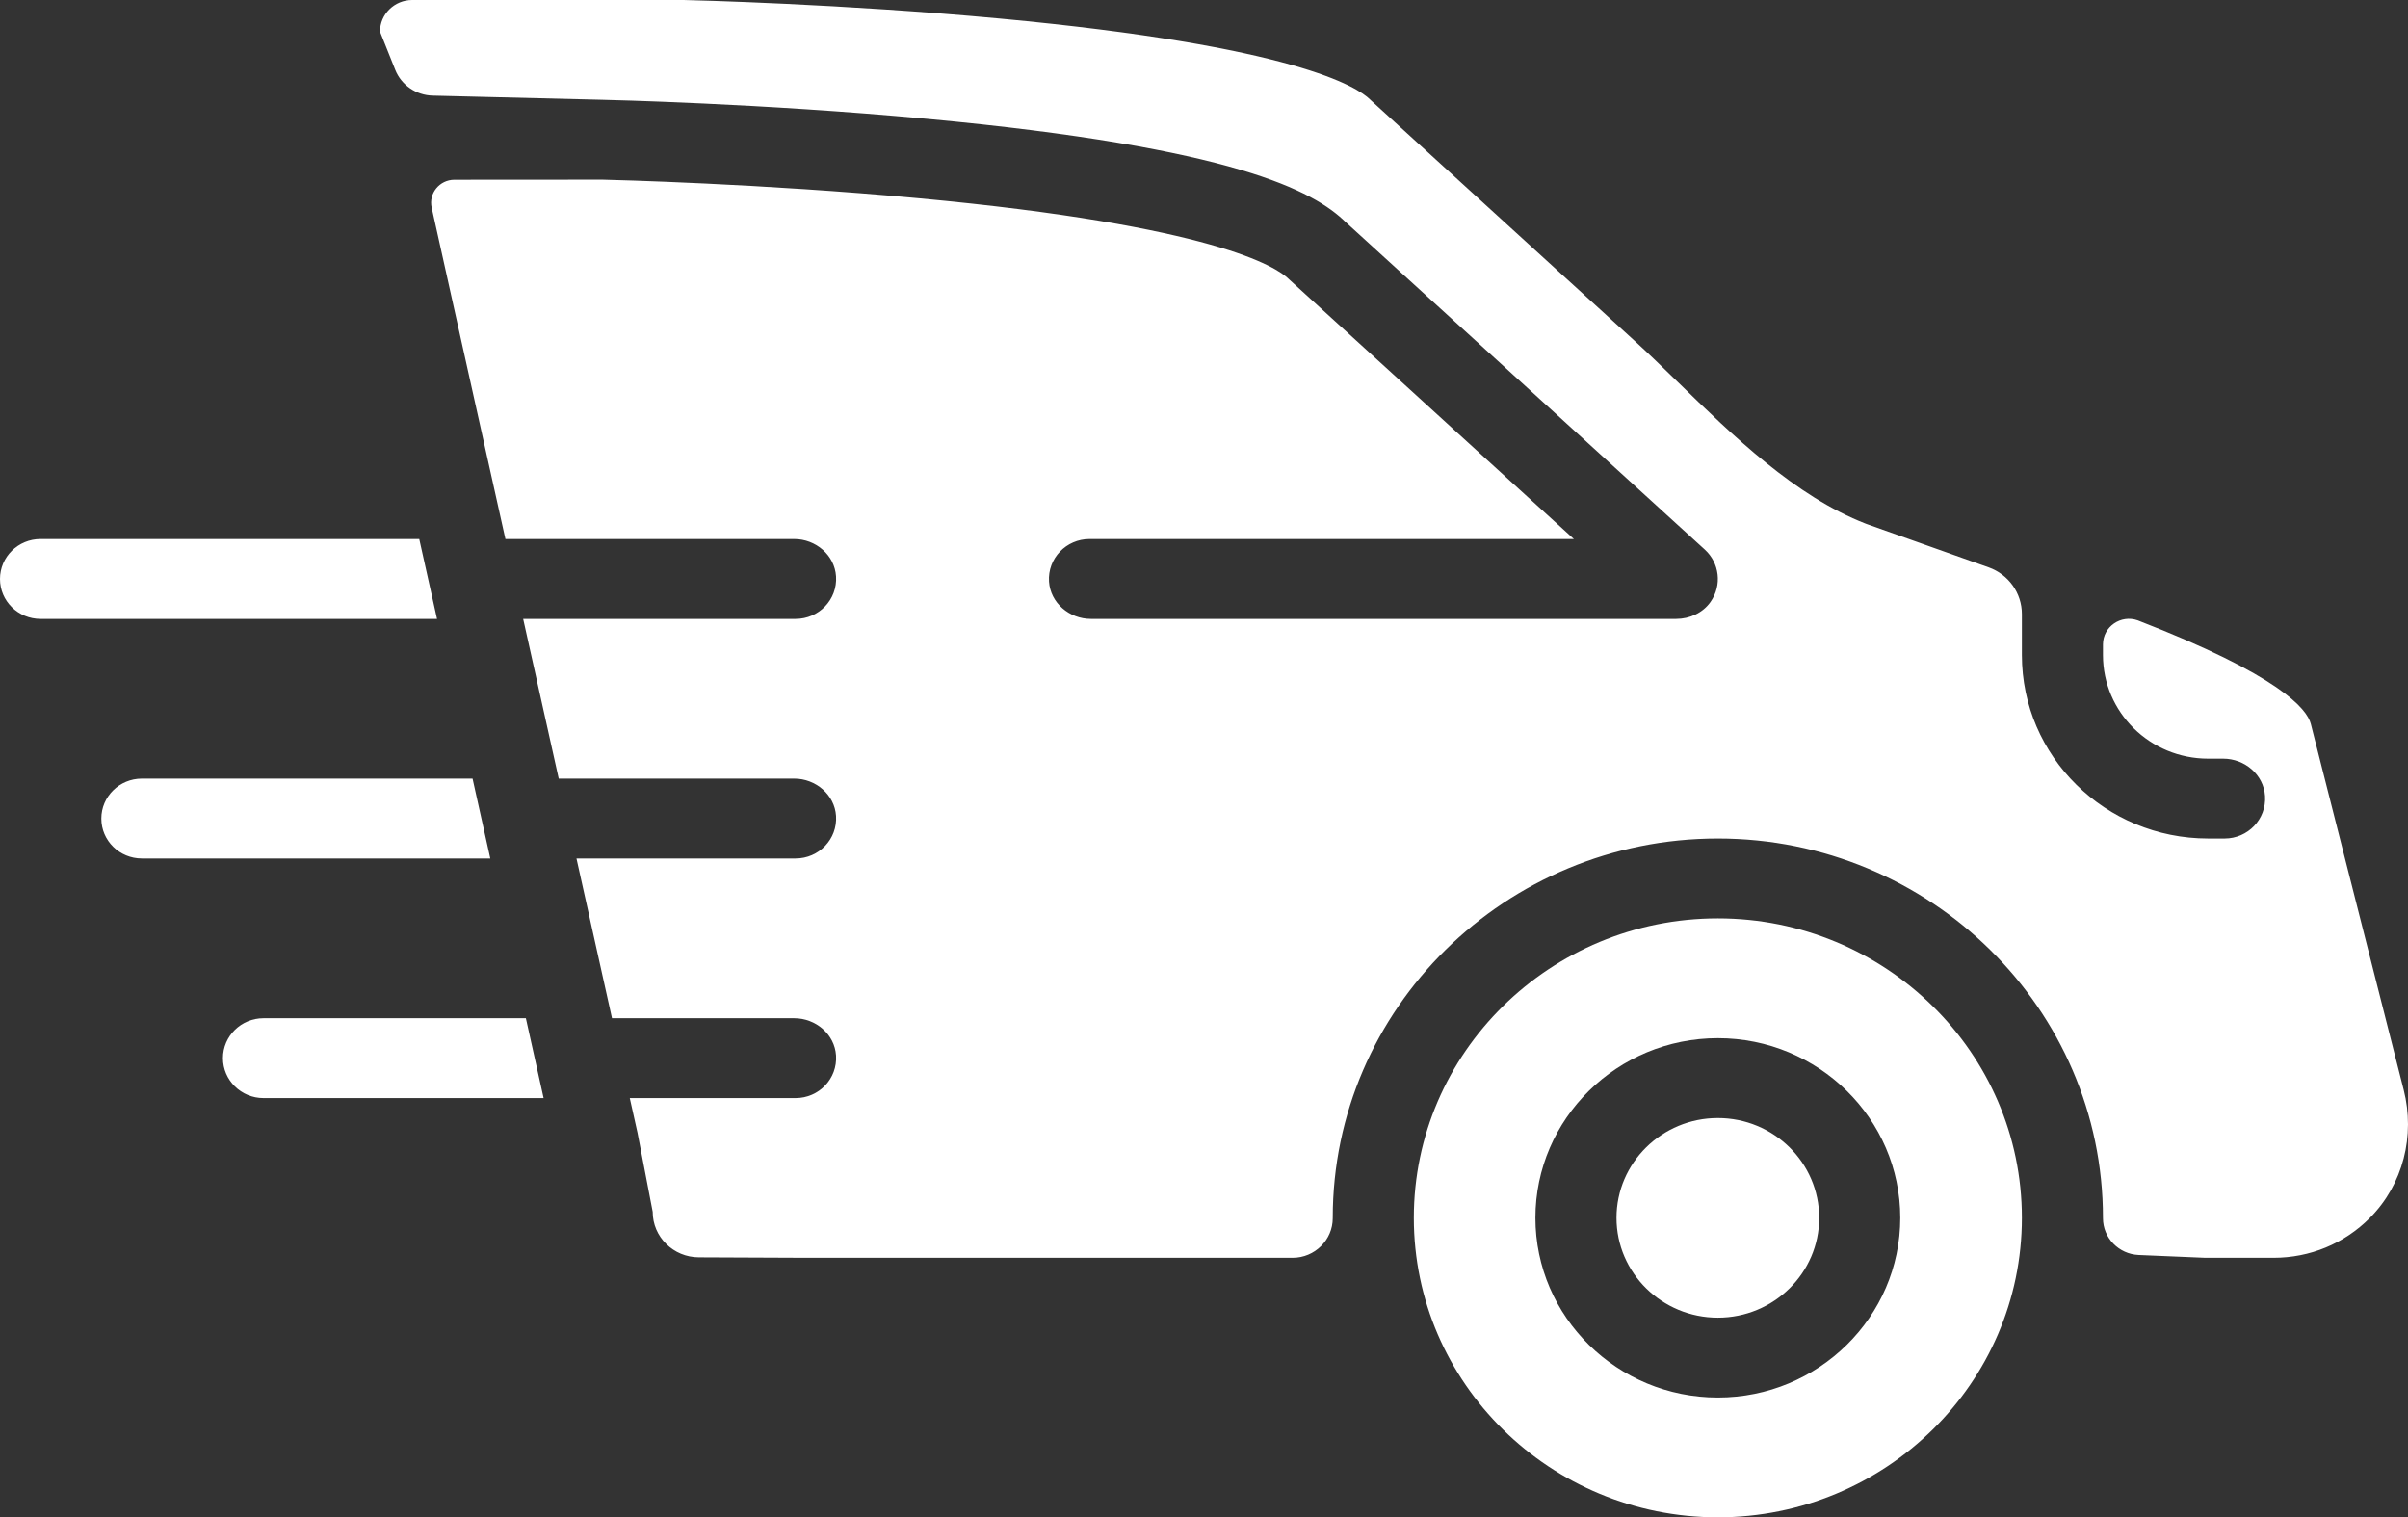 <svg width="73" height="46" viewBox="0 0 73 46" fill="none" xmlns="http://www.w3.org/2000/svg">
<rect x="0" y="0" width="73" height="46" fill="#333333" stroke="none"/>
<path d="M52.078 27.842C46.995 27.842 42.861 31.915 42.861 36.921C42.861 41.927 46.995 46 52.078 46C57.16 46 61.295 41.927 61.295 36.921C61.295 31.915 57.16 27.842 52.078 27.842ZM52.078 42.368C49.028 42.368 46.547 39.925 46.547 36.921C46.547 33.917 49.028 31.474 52.078 31.474C55.127 31.474 57.608 33.917 57.608 36.921C57.608 39.925 55.127 42.368 52.078 42.368Z" fill="white"/>
<path d="M52.078 33.895C50.384 33.895 49.005 35.252 49.005 36.921C49.005 38.59 50.384 39.947 52.078 39.947C53.772 39.947 55.15 38.59 55.15 36.921C55.15 35.252 53.772 33.895 52.078 33.895ZM14.326 23.605H4.301C3.623 23.605 3.072 24.147 3.072 24.816C3.072 25.485 3.623 26.026 4.301 26.026H14.864L14.326 23.605ZM12.71 16.342H1.229C0.55 16.342 0 16.884 0 17.553C0 18.221 0.55 18.763 1.229 18.763H13.249L12.71 16.342ZM7.988 30.869C7.31 30.869 6.759 31.411 6.759 32.079C6.759 32.748 7.31 33.29 7.988 33.29H16.48L15.942 30.869H7.988Z" fill="white"/>
<path d="M72.87 33.043L70.054 21.946C69.937 21.488 69.101 20.47 64.807 18.807C64.294 18.625 63.753 18.999 63.753 19.536V19.86C63.753 21.594 65.18 23 66.941 23H67.398C68.053 23 68.624 23.486 68.666 24.13C68.713 24.835 68.146 25.421 67.44 25.421H66.941C63.823 25.421 61.295 22.931 61.295 19.86V18.616C61.295 17.982 60.892 17.415 60.286 17.2L56.594 15.888C56.584 15.884 56.573 15.88 56.562 15.876C54.426 15.049 52.532 13.206 50.861 11.579C50.401 11.132 49.968 10.709 49.551 10.33L41.561 3.042C41.55 3.032 41.538 3.021 41.527 3.01C41.159 2.647 39.263 1.399 30.322 0.564C25.513 0.115 20.997 0.006 20.725 0H12.495C11.958 0 11.52 0.43 11.52 0.959L11.982 2.117C12.166 2.579 12.614 2.887 13.117 2.899L18.277 3.026C18.287 3.026 18.297 3.026 18.308 3.027C18.355 3.028 23.072 3.132 28.096 3.602C37.461 4.476 39.834 5.8 40.789 6.728L51.684 16.664C52.125 17.067 52.215 17.736 51.856 18.248C51.623 18.58 51.224 18.763 50.814 18.763H33.071C32.416 18.763 31.845 18.277 31.802 17.633C31.756 16.928 32.323 16.342 33.029 16.342H47.713L39.103 8.49C39.092 8.479 39.081 8.469 39.069 8.458C38.701 8.095 36.807 6.848 27.877 6.013C23.078 5.564 18.56 5.454 18.269 5.447L13.775 5.45C13.325 5.451 12.99 5.861 13.086 6.294L15.322 16.342H24.077C24.731 16.342 25.303 16.829 25.345 17.472C25.391 18.177 24.825 18.763 24.119 18.763H15.86L16.938 23.605H24.077C24.731 23.605 25.303 24.092 25.345 24.735C25.391 25.44 24.825 26.026 24.119 26.026H17.476L18.553 30.869H24.077C24.731 30.869 25.303 31.355 25.345 31.998C25.391 32.704 24.825 33.29 24.119 33.29H19.092L19.328 34.349L19.787 36.737C19.786 37.497 20.413 38.116 21.185 38.118L24.429 38.132H39.187C39.856 38.132 40.403 37.592 40.403 36.933V36.921C40.403 30.58 45.64 25.421 52.078 25.421C58.516 25.421 63.753 30.58 63.753 36.921V36.932C63.753 37.529 64.231 38.021 64.837 38.047L66.852 38.132H68.924C70.029 38.132 71.067 37.703 71.842 36.925C72.856 35.909 73.221 34.425 72.87 33.043Z" fill="white"/>
</svg>
